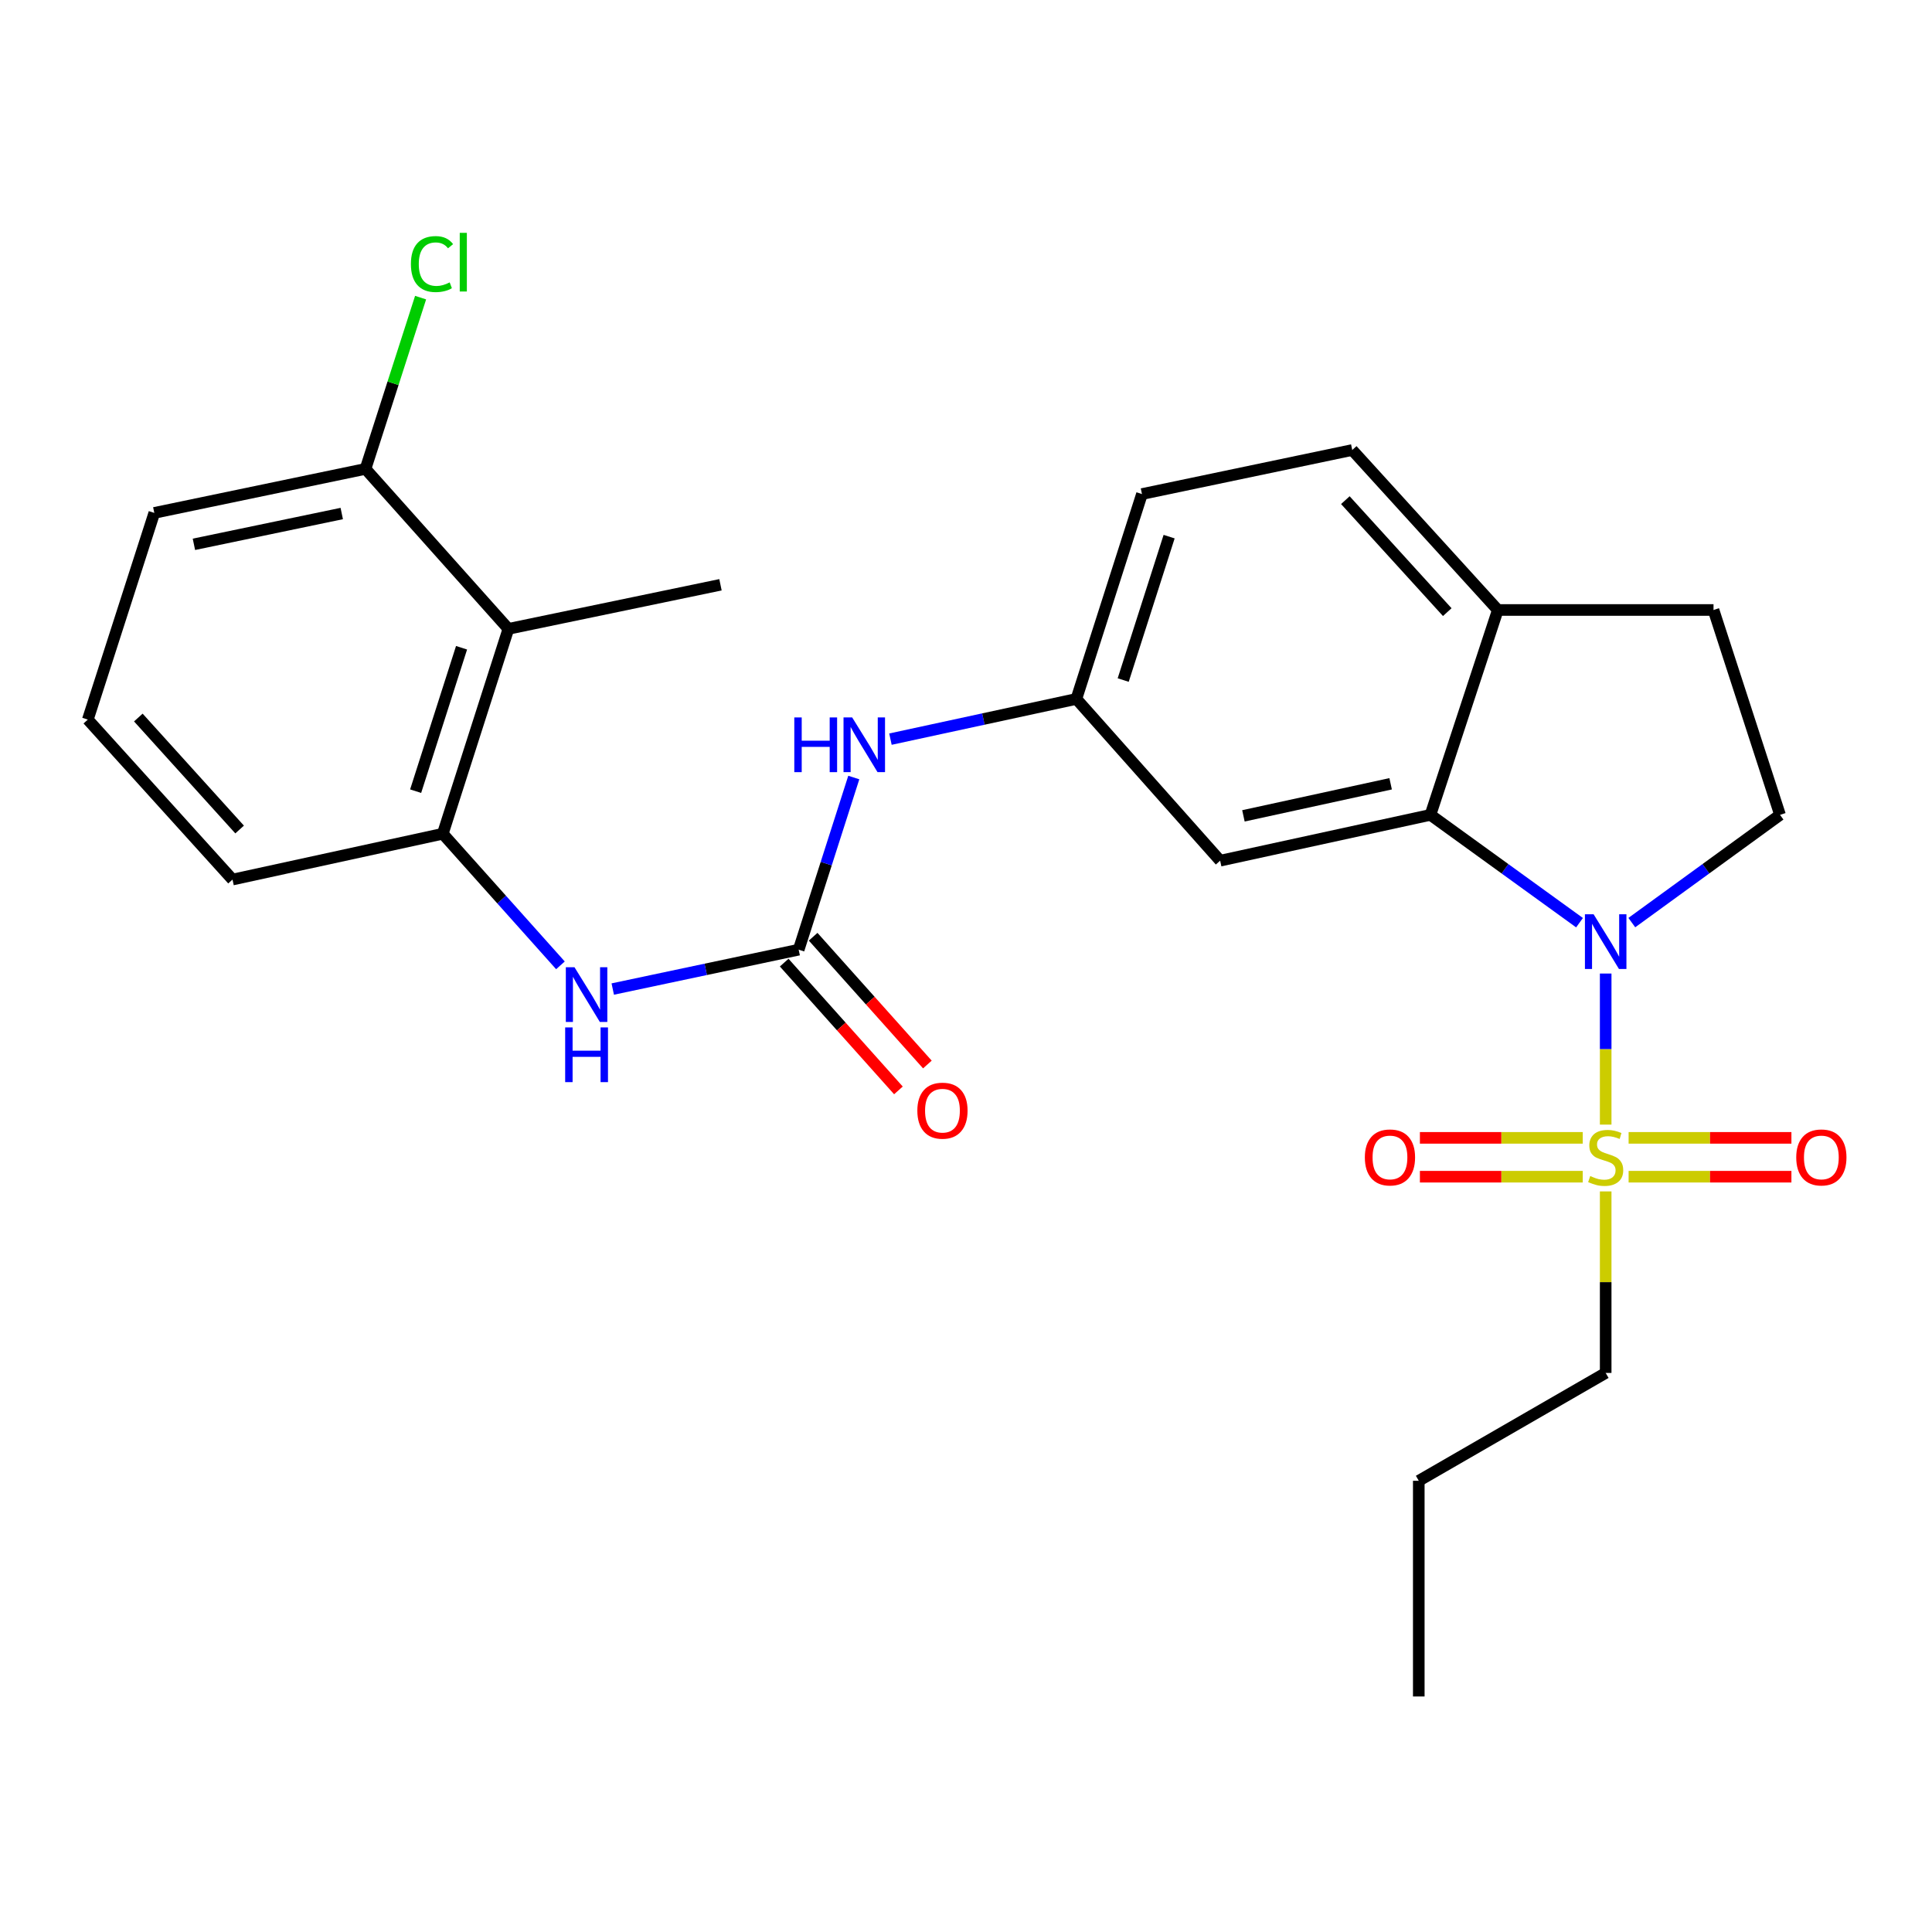 <?xml version='1.0' encoding='iso-8859-1'?>
<svg version='1.1' baseProfile='full'
              xmlns='http://www.w3.org/2000/svg'
                      xmlns:rdkit='http://www.rdkit.org/xml'
                      xmlns:xlink='http://www.w3.org/1999/xlink'
                  xml:space='preserve'
width='1000px' height='1000px' viewBox='0 0 1000 1000'>
<!-- END OF HEADER -->
<rect style='opacity:1.0;fill:#FFFFFF;stroke:none' width='1000' height='1000' x='0' y='0'> </rect>
<path class='bond-0' d='M 831.098,582.095 L 831.098,542.998' style='fill:none;fill-rule:evenodd;stroke:#CCCC00;stroke-width:6px;stroke-linecap:butt;stroke-linejoin:miter;stroke-opacity:1' />
<path class='bond-0' d='M 831.098,542.998 L 831.098,503.902' style='fill:none;fill-rule:evenodd;stroke:#0000FF;stroke-width:6px;stroke-linecap:butt;stroke-linejoin:miter;stroke-opacity:1' />
<path class='bond-9' d='M 842.968,609.058 L 885.102,609.058' style='fill:none;fill-rule:evenodd;stroke:#CCCC00;stroke-width:6px;stroke-linecap:butt;stroke-linejoin:miter;stroke-opacity:1' />
<path class='bond-9' d='M 885.102,609.058 L 927.235,609.058' style='fill:none;fill-rule:evenodd;stroke:#FF0000;stroke-width:6px;stroke-linecap:butt;stroke-linejoin:miter;stroke-opacity:1' />
<path class='bond-9' d='M 842.968,588.953 L 885.102,588.953' style='fill:none;fill-rule:evenodd;stroke:#CCCC00;stroke-width:6px;stroke-linecap:butt;stroke-linejoin:miter;stroke-opacity:1' />
<path class='bond-9' d='M 885.102,588.953 L 927.235,588.953' style='fill:none;fill-rule:evenodd;stroke:#FF0000;stroke-width:6px;stroke-linecap:butt;stroke-linejoin:miter;stroke-opacity:1' />
<path class='bond-10' d='M 819.226,588.953 L 777.082,588.953' style='fill:none;fill-rule:evenodd;stroke:#CCCC00;stroke-width:6px;stroke-linecap:butt;stroke-linejoin:miter;stroke-opacity:1' />
<path class='bond-10' d='M 777.082,588.953 L 734.938,588.953' style='fill:none;fill-rule:evenodd;stroke:#FF0000;stroke-width:6px;stroke-linecap:butt;stroke-linejoin:miter;stroke-opacity:1' />
<path class='bond-10' d='M 819.226,609.058 L 777.082,609.058' style='fill:none;fill-rule:evenodd;stroke:#CCCC00;stroke-width:6px;stroke-linecap:butt;stroke-linejoin:miter;stroke-opacity:1' />
<path class='bond-10' d='M 777.082,609.058 L 734.938,609.058' style='fill:none;fill-rule:evenodd;stroke:#FF0000;stroke-width:6px;stroke-linecap:butt;stroke-linejoin:miter;stroke-opacity:1' />
<path class='bond-17' d='M 831.098,616.676 L 831.098,663.651' style='fill:none;fill-rule:evenodd;stroke:#CCCC00;stroke-width:6px;stroke-linecap:butt;stroke-linejoin:miter;stroke-opacity:1' />
<path class='bond-17' d='M 831.098,663.651 L 831.098,710.626' style='fill:none;fill-rule:evenodd;stroke:#000000;stroke-width:6px;stroke-linecap:butt;stroke-linejoin:miter;stroke-opacity:1' />
<path class='bond-1' d='M 817.559,477.582 L 778.979,449.678' style='fill:none;fill-rule:evenodd;stroke:#0000FF;stroke-width:6px;stroke-linecap:butt;stroke-linejoin:miter;stroke-opacity:1' />
<path class='bond-1' d='M 778.979,449.678 L 740.398,421.773' style='fill:none;fill-rule:evenodd;stroke:#000000;stroke-width:6px;stroke-linecap:butt;stroke-linejoin:miter;stroke-opacity:1' />
<path class='bond-6' d='M 844.627,477.539 L 882.983,449.656' style='fill:none;fill-rule:evenodd;stroke:#0000FF;stroke-width:6px;stroke-linecap:butt;stroke-linejoin:miter;stroke-opacity:1' />
<path class='bond-6' d='M 882.983,449.656 L 921.339,421.773' style='fill:none;fill-rule:evenodd;stroke:#000000;stroke-width:6px;stroke-linecap:butt;stroke-linejoin:miter;stroke-opacity:1' />
<path class='bond-7' d='M 740.398,421.773 L 631.548,445.487' style='fill:none;fill-rule:evenodd;stroke:#000000;stroke-width:6px;stroke-linecap:butt;stroke-linejoin:miter;stroke-opacity:1' />
<path class='bond-7' d='M 719.791,405.685 L 643.596,422.285' style='fill:none;fill-rule:evenodd;stroke:#000000;stroke-width:6px;stroke-linecap:butt;stroke-linejoin:miter;stroke-opacity:1' />
<path class='bond-11' d='M 740.398,421.773 L 775.271,315.727' style='fill:none;fill-rule:evenodd;stroke:#000000;stroke-width:6px;stroke-linecap:butt;stroke-linejoin:miter;stroke-opacity:1' />
<path class='bond-2' d='M 413.39,491.551 L 427.655,447' style='fill:none;fill-rule:evenodd;stroke:#000000;stroke-width:6px;stroke-linecap:butt;stroke-linejoin:miter;stroke-opacity:1' />
<path class='bond-2' d='M 427.655,447 L 441.921,402.449' style='fill:none;fill-rule:evenodd;stroke:#0000FF;stroke-width:6px;stroke-linecap:butt;stroke-linejoin:miter;stroke-opacity:1' />
<path class='bond-3' d='M 413.39,491.551 L 365.274,501.74' style='fill:none;fill-rule:evenodd;stroke:#000000;stroke-width:6px;stroke-linecap:butt;stroke-linejoin:miter;stroke-opacity:1' />
<path class='bond-3' d='M 365.274,501.74 L 317.158,511.928' style='fill:none;fill-rule:evenodd;stroke:#0000FF;stroke-width:6px;stroke-linecap:butt;stroke-linejoin:miter;stroke-opacity:1' />
<path class='bond-13' d='M 405.895,498.252 L 435.459,531.32' style='fill:none;fill-rule:evenodd;stroke:#000000;stroke-width:6px;stroke-linecap:butt;stroke-linejoin:miter;stroke-opacity:1' />
<path class='bond-13' d='M 435.459,531.32 L 465.022,564.389' style='fill:none;fill-rule:evenodd;stroke:#FF0000;stroke-width:6px;stroke-linecap:butt;stroke-linejoin:miter;stroke-opacity:1' />
<path class='bond-13' d='M 420.884,484.851 L 450.448,517.92' style='fill:none;fill-rule:evenodd;stroke:#000000;stroke-width:6px;stroke-linecap:butt;stroke-linejoin:miter;stroke-opacity:1' />
<path class='bond-13' d='M 450.448,517.92 L 480.011,550.989' style='fill:none;fill-rule:evenodd;stroke:#FF0000;stroke-width:6px;stroke-linecap:butt;stroke-linejoin:miter;stroke-opacity:1' />
<path class='bond-4' d='M 290.081,499.66 L 259.634,465.603' style='fill:none;fill-rule:evenodd;stroke:#0000FF;stroke-width:6px;stroke-linecap:butt;stroke-linejoin:miter;stroke-opacity:1' />
<path class='bond-4' d='M 259.634,465.603 L 229.188,431.547' style='fill:none;fill-rule:evenodd;stroke:#000000;stroke-width:6px;stroke-linecap:butt;stroke-linejoin:miter;stroke-opacity:1' />
<path class='bond-5' d='M 229.188,431.547 L 263.144,325.5' style='fill:none;fill-rule:evenodd;stroke:#000000;stroke-width:6px;stroke-linecap:butt;stroke-linejoin:miter;stroke-opacity:1' />
<path class='bond-5' d='M 215.133,409.509 L 238.902,335.276' style='fill:none;fill-rule:evenodd;stroke:#000000;stroke-width:6px;stroke-linecap:butt;stroke-linejoin:miter;stroke-opacity:1' />
<path class='bond-20' d='M 229.188,431.547 L 120.348,455.261' style='fill:none;fill-rule:evenodd;stroke:#000000;stroke-width:6px;stroke-linecap:butt;stroke-linejoin:miter;stroke-opacity:1' />
<path class='bond-14' d='M 263.144,325.5 L 189.188,242.698' style='fill:none;fill-rule:evenodd;stroke:#000000;stroke-width:6px;stroke-linecap:butt;stroke-linejoin:miter;stroke-opacity:1' />
<path class='bond-21' d='M 263.144,325.5 L 372.921,302.68' style='fill:none;fill-rule:evenodd;stroke:#000000;stroke-width:6px;stroke-linecap:butt;stroke-linejoin:miter;stroke-opacity:1' />
<path class='bond-15' d='M 921.339,421.773 L 886.913,315.727' style='fill:none;fill-rule:evenodd;stroke:#000000;stroke-width:6px;stroke-linecap:butt;stroke-linejoin:miter;stroke-opacity:1' />
<path class='bond-12' d='M 631.548,445.487 L 557.123,361.769' style='fill:none;fill-rule:evenodd;stroke:#000000;stroke-width:6px;stroke-linecap:butt;stroke-linejoin:miter;stroke-opacity:1' />
<path class='bond-8' d='M 460.894,382.576 L 509.009,372.172' style='fill:none;fill-rule:evenodd;stroke:#0000FF;stroke-width:6px;stroke-linecap:butt;stroke-linejoin:miter;stroke-opacity:1' />
<path class='bond-8' d='M 509.009,372.172 L 557.123,361.769' style='fill:none;fill-rule:evenodd;stroke:#000000;stroke-width:6px;stroke-linecap:butt;stroke-linejoin:miter;stroke-opacity:1' />
<path class='bond-16' d='M 775.271,315.727 L 699.919,232.925' style='fill:none;fill-rule:evenodd;stroke:#000000;stroke-width:6px;stroke-linecap:butt;stroke-linejoin:miter;stroke-opacity:1' />
<path class='bond-16' d='M 749.098,316.839 L 696.352,258.877' style='fill:none;fill-rule:evenodd;stroke:#000000;stroke-width:6px;stroke-linecap:butt;stroke-linejoin:miter;stroke-opacity:1' />
<path class='bond-26' d='M 775.271,315.727 L 886.913,315.727' style='fill:none;fill-rule:evenodd;stroke:#000000;stroke-width:6px;stroke-linecap:butt;stroke-linejoin:miter;stroke-opacity:1' />
<path class='bond-27' d='M 557.123,361.769 L 591.08,255.722' style='fill:none;fill-rule:evenodd;stroke:#000000;stroke-width:6px;stroke-linecap:butt;stroke-linejoin:miter;stroke-opacity:1' />
<path class='bond-27' d='M 581.365,351.993 L 605.134,277.761' style='fill:none;fill-rule:evenodd;stroke:#000000;stroke-width:6px;stroke-linecap:butt;stroke-linejoin:miter;stroke-opacity:1' />
<path class='bond-19' d='M 189.188,242.698 L 203.444,198.375' style='fill:none;fill-rule:evenodd;stroke:#000000;stroke-width:6px;stroke-linecap:butt;stroke-linejoin:miter;stroke-opacity:1' />
<path class='bond-19' d='M 203.444,198.375 L 217.701,154.052' style='fill:none;fill-rule:evenodd;stroke:#00CC00;stroke-width:6px;stroke-linecap:butt;stroke-linejoin:miter;stroke-opacity:1' />
<path class='bond-28' d='M 189.188,242.698 L 79.869,265.474' style='fill:none;fill-rule:evenodd;stroke:#000000;stroke-width:6px;stroke-linecap:butt;stroke-linejoin:miter;stroke-opacity:1' />
<path class='bond-28' d='M 176.891,265.798 L 100.368,281.74' style='fill:none;fill-rule:evenodd;stroke:#000000;stroke-width:6px;stroke-linecap:butt;stroke-linejoin:miter;stroke-opacity:1' />
<path class='bond-18' d='M 699.919,232.925 L 591.08,255.722' style='fill:none;fill-rule:evenodd;stroke:#000000;stroke-width:6px;stroke-linecap:butt;stroke-linejoin:miter;stroke-opacity:1' />
<path class='bond-24' d='M 831.098,710.626 L 734.356,766.453' style='fill:none;fill-rule:evenodd;stroke:#000000;stroke-width:6px;stroke-linecap:butt;stroke-linejoin:miter;stroke-opacity:1' />
<path class='bond-22' d='M 120.348,455.261 L 45.455,372.458' style='fill:none;fill-rule:evenodd;stroke:#000000;stroke-width:6px;stroke-linecap:butt;stroke-linejoin:miter;stroke-opacity:1' />
<path class='bond-22' d='M 124.025,429.353 L 71.6,371.392' style='fill:none;fill-rule:evenodd;stroke:#000000;stroke-width:6px;stroke-linecap:butt;stroke-linejoin:miter;stroke-opacity:1' />
<path class='bond-23' d='M 45.455,372.458 L 79.869,265.474' style='fill:none;fill-rule:evenodd;stroke:#000000;stroke-width:6px;stroke-linecap:butt;stroke-linejoin:miter;stroke-opacity:1' />
<path class='bond-25' d='M 734.356,766.453 L 734.356,878.096' style='fill:none;fill-rule:evenodd;stroke:#000000;stroke-width:6px;stroke-linecap:butt;stroke-linejoin:miter;stroke-opacity:1' />
<path  class='atom-0' d='M 823.098 608.725
Q 823.418 608.845, 824.738 609.405
Q 826.058 609.965, 827.498 610.325
Q 828.978 610.645, 830.418 610.645
Q 833.098 610.645, 834.658 609.365
Q 836.218 608.045, 836.218 605.765
Q 836.218 604.205, 835.418 603.245
Q 834.658 602.285, 833.458 601.765
Q 832.258 601.245, 830.258 600.645
Q 827.738 599.885, 826.218 599.165
Q 824.738 598.445, 823.658 596.925
Q 822.618 595.405, 822.618 592.845
Q 822.618 589.285, 825.018 587.085
Q 827.458 584.885, 832.258 584.885
Q 835.538 584.885, 839.258 586.445
L 838.338 589.525
Q 834.938 588.125, 832.378 588.125
Q 829.618 588.125, 828.098 589.285
Q 826.578 590.405, 826.618 592.365
Q 826.618 593.885, 827.378 594.805
Q 828.178 595.725, 829.298 596.245
Q 830.458 596.765, 832.378 597.365
Q 834.938 598.165, 836.458 598.965
Q 837.978 599.765, 839.058 601.405
Q 840.178 603.005, 840.178 605.765
Q 840.178 609.685, 837.538 611.805
Q 834.938 613.885, 830.578 613.885
Q 828.058 613.885, 826.138 613.325
Q 824.258 612.805, 822.018 611.885
L 823.098 608.725
' fill='#CCCC00'/>
<path  class='atom-1' d='M 824.838 473.214
L 834.118 488.214
Q 835.038 489.694, 836.518 492.374
Q 837.998 495.054, 838.078 495.214
L 838.078 473.214
L 841.838 473.214
L 841.838 501.534
L 837.958 501.534
L 827.998 485.134
Q 826.838 483.214, 825.598 481.014
Q 824.398 478.814, 824.038 478.134
L 824.038 501.534
L 820.358 501.534
L 820.358 473.214
L 824.838 473.214
' fill='#0000FF'/>
<path  class='atom-4' d='M 297.352 500.636
L 306.632 515.636
Q 307.552 517.116, 309.032 519.796
Q 310.512 522.476, 310.592 522.636
L 310.592 500.636
L 314.352 500.636
L 314.352 528.956
L 310.472 528.956
L 300.512 512.556
Q 299.352 510.636, 298.112 508.436
Q 296.912 506.236, 296.552 505.556
L 296.552 528.956
L 292.872 528.956
L 292.872 500.636
L 297.352 500.636
' fill='#0000FF'/>
<path  class='atom-4' d='M 292.532 531.788
L 296.372 531.788
L 296.372 543.828
L 310.852 543.828
L 310.852 531.788
L 314.692 531.788
L 314.692 560.108
L 310.852 560.108
L 310.852 547.028
L 296.372 547.028
L 296.372 560.108
L 292.532 560.108
L 292.532 531.788
' fill='#0000FF'/>
<path  class='atom-9' d='M 411.126 371.345
L 414.966 371.345
L 414.966 383.385
L 429.446 383.385
L 429.446 371.345
L 433.286 371.345
L 433.286 399.665
L 429.446 399.665
L 429.446 386.585
L 414.966 386.585
L 414.966 399.665
L 411.126 399.665
L 411.126 371.345
' fill='#0000FF'/>
<path  class='atom-9' d='M 441.086 371.345
L 450.366 386.345
Q 451.286 387.825, 452.766 390.505
Q 454.246 393.185, 454.326 393.345
L 454.326 371.345
L 458.086 371.345
L 458.086 399.665
L 454.206 399.665
L 444.246 383.265
Q 443.086 381.345, 441.846 379.145
Q 440.646 376.945, 440.286 376.265
L 440.286 399.665
L 436.606 399.665
L 436.606 371.345
L 441.086 371.345
' fill='#0000FF'/>
<path  class='atom-10' d='M 929.729 599.085
Q 929.729 592.285, 933.089 588.485
Q 936.449 584.685, 942.729 584.685
Q 949.009 584.685, 952.369 588.485
Q 955.729 592.285, 955.729 599.085
Q 955.729 605.965, 952.329 609.885
Q 948.929 613.765, 942.729 613.765
Q 936.489 613.765, 933.089 609.885
Q 929.729 606.005, 929.729 599.085
M 942.729 610.565
Q 947.049 610.565, 949.369 607.685
Q 951.729 604.765, 951.729 599.085
Q 951.729 593.525, 949.369 590.725
Q 947.049 587.885, 942.729 587.885
Q 938.409 587.885, 936.049 590.685
Q 933.729 593.485, 933.729 599.085
Q 933.729 604.805, 936.049 607.685
Q 938.409 610.565, 942.729 610.565
' fill='#FF0000'/>
<path  class='atom-11' d='M 706.444 599.085
Q 706.444 592.285, 709.804 588.485
Q 713.164 584.685, 719.444 584.685
Q 725.724 584.685, 729.084 588.485
Q 732.444 592.285, 732.444 599.085
Q 732.444 605.965, 729.044 609.885
Q 725.644 613.765, 719.444 613.765
Q 713.204 613.765, 709.804 609.885
Q 706.444 606.005, 706.444 599.085
M 719.444 610.565
Q 723.764 610.565, 726.084 607.685
Q 728.444 604.765, 728.444 599.085
Q 728.444 593.525, 726.084 590.725
Q 723.764 587.885, 719.444 587.885
Q 715.124 587.885, 712.764 590.685
Q 710.444 593.485, 710.444 599.085
Q 710.444 604.805, 712.764 607.685
Q 715.124 610.565, 719.444 610.565
' fill='#FF0000'/>
<path  class='atom-14' d='M 474.814 574.88
Q 474.814 568.08, 478.174 564.28
Q 481.534 560.48, 487.814 560.48
Q 494.094 560.48, 497.454 564.28
Q 500.814 568.08, 500.814 574.88
Q 500.814 581.76, 497.414 585.68
Q 494.014 589.56, 487.814 589.56
Q 481.574 589.56, 478.174 585.68
Q 474.814 581.8, 474.814 574.88
M 487.814 586.36
Q 492.134 586.36, 494.454 583.48
Q 496.814 580.56, 496.814 574.88
Q 496.814 569.32, 494.454 566.52
Q 492.134 563.68, 487.814 563.68
Q 483.494 563.68, 481.134 566.48
Q 478.814 569.28, 478.814 574.88
Q 478.814 580.6, 481.134 583.48
Q 483.494 586.36, 487.814 586.36
' fill='#FF0000'/>
<path  class='atom-20' d='M 212.683 136.682
Q 212.683 129.642, 215.963 125.962
Q 219.283 122.242, 225.563 122.242
Q 231.403 122.242, 234.523 126.362
L 231.883 128.522
Q 229.603 125.522, 225.563 125.522
Q 221.283 125.522, 219.003 128.402
Q 216.763 131.242, 216.763 136.682
Q 216.763 142.282, 219.083 145.162
Q 221.443 148.042, 226.003 148.042
Q 229.123 148.042, 232.763 146.162
L 233.883 149.162
Q 232.403 150.122, 230.163 150.682
Q 227.923 151.242, 225.443 151.242
Q 219.283 151.242, 215.963 147.482
Q 212.683 143.722, 212.683 136.682
' fill='#00CC00'/>
<path  class='atom-20' d='M 237.963 120.522
L 241.643 120.522
L 241.643 150.882
L 237.963 150.882
L 237.963 120.522
' fill='#00CC00'/>
</svg>
